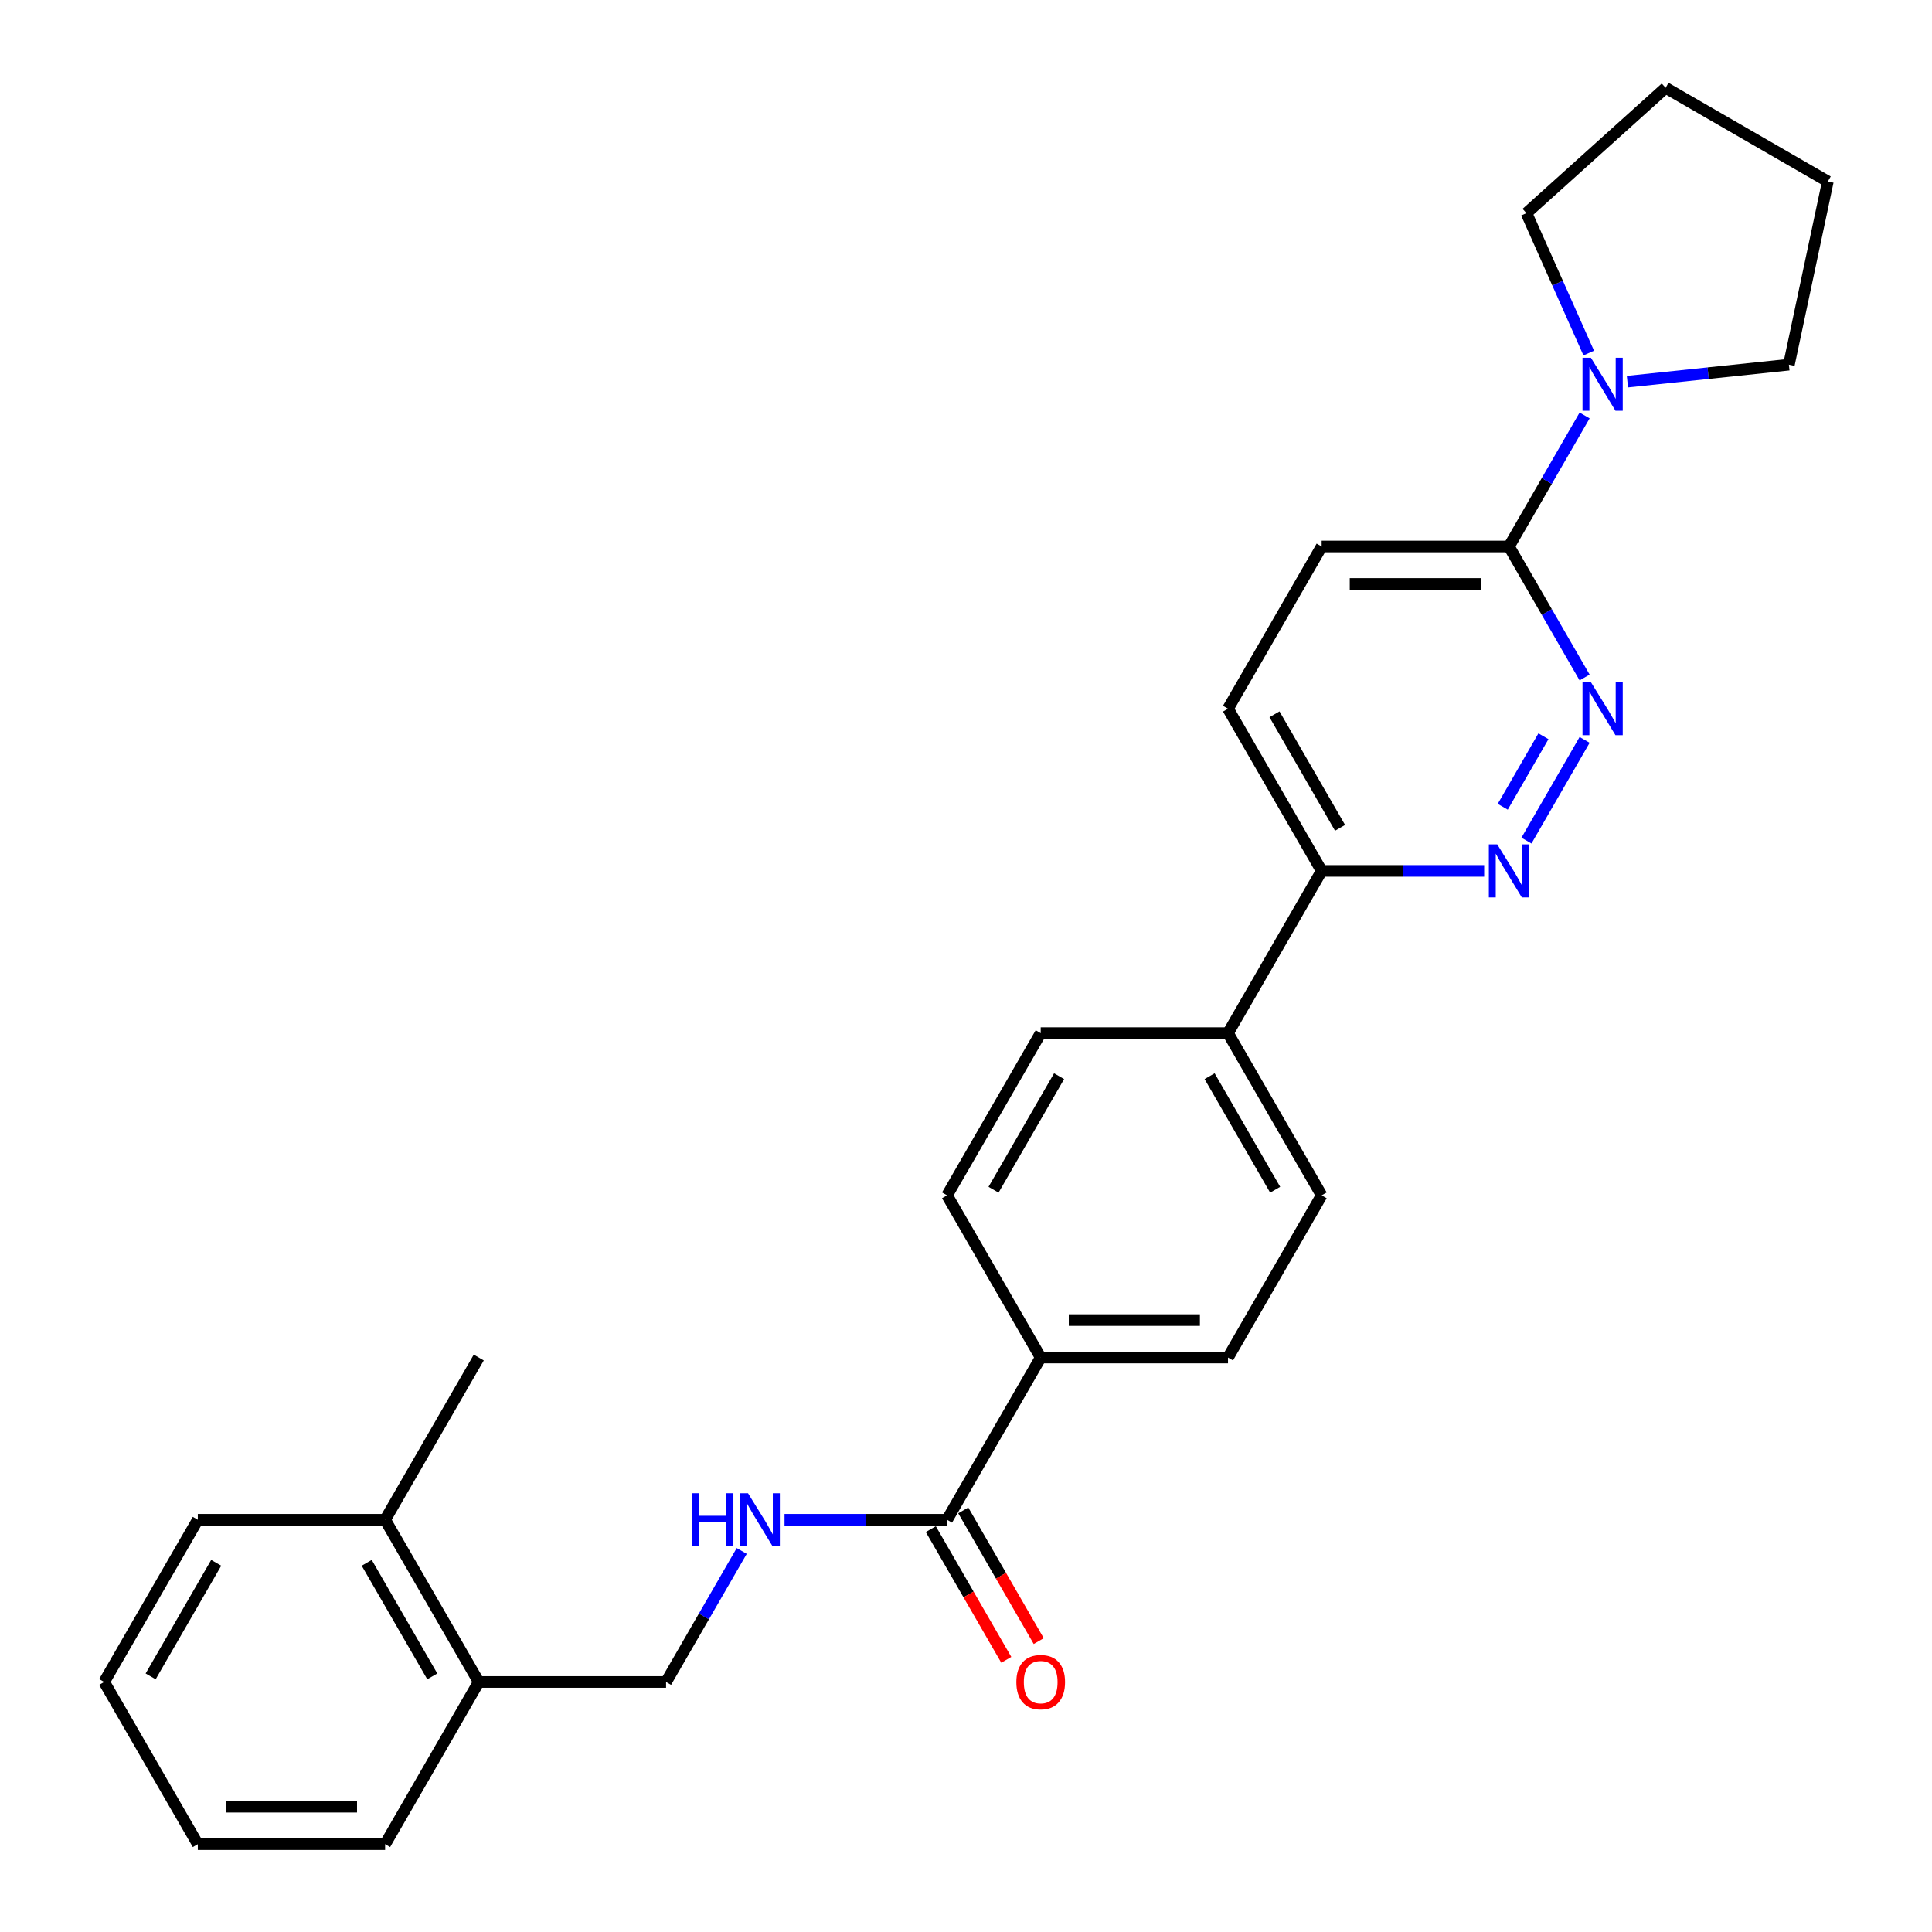 <?xml version='1.0' encoding='iso-8859-1'?>
<svg version='1.1' baseProfile='full'
              xmlns='http://www.w3.org/2000/svg'
                      xmlns:rdkit='http://www.rdkit.org/xml'
                      xmlns:xlink='http://www.w3.org/1999/xlink'
                  xml:space='preserve'
width='1000px' height='1000px' viewBox='0 0 1000 1000'>
<!-- END OF HEADER -->
<rect style='opacity:1.0;fill:#FFFFFF;stroke:none' width='1000' height='1000' x='0' y='0'> </rect>
<path class='bond-0' d='M 820.187,382.969 L 790.093,435.093' style='fill:none;fill-rule:evenodd;stroke:#0000FF;stroke-width:6px;stroke-linecap:butt;stroke-linejoin:miter;stroke-opacity:1' />
<path class='bond-0' d='M 798.88,381.093 L 777.815,417.579' style='fill:none;fill-rule:evenodd;stroke:#0000FF;stroke-width:6px;stroke-linecap:butt;stroke-linejoin:miter;stroke-opacity:1' />
<path class='bond-1' d='M 820.187,350.665 L 800.612,316.761' style='fill:none;fill-rule:evenodd;stroke:#0000FF;stroke-width:6px;stroke-linecap:butt;stroke-linejoin:miter;stroke-opacity:1' />
<path class='bond-1' d='M 800.612,316.761 L 781.037,282.856' style='fill:none;fill-rule:evenodd;stroke:#000000;stroke-width:6px;stroke-linecap:butt;stroke-linejoin:miter;stroke-opacity:1' />
<path class='bond-5' d='M 768.201,450.778 L 726.144,450.778' style='fill:none;fill-rule:evenodd;stroke:#0000FF;stroke-width:6px;stroke-linecap:butt;stroke-linejoin:miter;stroke-opacity:1' />
<path class='bond-5' d='M 726.144,450.778 L 684.087,450.778' style='fill:none;fill-rule:evenodd;stroke:#000000;stroke-width:6px;stroke-linecap:butt;stroke-linejoin:miter;stroke-opacity:1' />
<path class='bond-2' d='M 781.037,282.856 L 800.612,248.952' style='fill:none;fill-rule:evenodd;stroke:#000000;stroke-width:6px;stroke-linecap:butt;stroke-linejoin:miter;stroke-opacity:1' />
<path class='bond-2' d='M 800.612,248.952 L 820.187,215.047' style='fill:none;fill-rule:evenodd;stroke:#0000FF;stroke-width:6px;stroke-linecap:butt;stroke-linejoin:miter;stroke-opacity:1' />
<path class='bond-10' d='M 781.037,282.856 L 684.087,282.856' style='fill:none;fill-rule:evenodd;stroke:#000000;stroke-width:6px;stroke-linecap:butt;stroke-linejoin:miter;stroke-opacity:1' />
<path class='bond-10' d='M 766.495,302.246 L 698.63,302.246' style='fill:none;fill-rule:evenodd;stroke:#000000;stroke-width:6px;stroke-linecap:butt;stroke-linejoin:miter;stroke-opacity:1' />
<path class='bond-18' d='M 822.321,182.743 L 806.2,146.535' style='fill:none;fill-rule:evenodd;stroke:#0000FF;stroke-width:6px;stroke-linecap:butt;stroke-linejoin:miter;stroke-opacity:1' />
<path class='bond-18' d='M 806.2,146.535 L 790.079,110.327' style='fill:none;fill-rule:evenodd;stroke:#000000;stroke-width:6px;stroke-linecap:butt;stroke-linejoin:miter;stroke-opacity:1' />
<path class='bond-19' d='M 842.348,197.546 L 884.14,193.153' style='fill:none;fill-rule:evenodd;stroke:#0000FF;stroke-width:6px;stroke-linecap:butt;stroke-linejoin:miter;stroke-opacity:1' />
<path class='bond-19' d='M 884.14,193.153 L 925.931,188.761' style='fill:none;fill-rule:evenodd;stroke:#000000;stroke-width:6px;stroke-linecap:butt;stroke-linejoin:miter;stroke-opacity:1' />
<path class='bond-3' d='M 490.187,786.623 L 538.662,702.662' style='fill:none;fill-rule:evenodd;stroke:#000000;stroke-width:6px;stroke-linecap:butt;stroke-linejoin:miter;stroke-opacity:1' />
<path class='bond-4' d='M 490.187,786.623 L 448.13,786.623' style='fill:none;fill-rule:evenodd;stroke:#000000;stroke-width:6px;stroke-linecap:butt;stroke-linejoin:miter;stroke-opacity:1' />
<path class='bond-4' d='M 448.13,786.623 L 406.073,786.623' style='fill:none;fill-rule:evenodd;stroke:#0000FF;stroke-width:6px;stroke-linecap:butt;stroke-linejoin:miter;stroke-opacity:1' />
<path class='bond-9' d='M 481.791,791.471 L 501.321,825.298' style='fill:none;fill-rule:evenodd;stroke:#000000;stroke-width:6px;stroke-linecap:butt;stroke-linejoin:miter;stroke-opacity:1' />
<path class='bond-9' d='M 501.321,825.298 L 520.851,859.125' style='fill:none;fill-rule:evenodd;stroke:#FF0000;stroke-width:6px;stroke-linecap:butt;stroke-linejoin:miter;stroke-opacity:1' />
<path class='bond-9' d='M 498.583,781.776 L 518.113,815.603' style='fill:none;fill-rule:evenodd;stroke:#000000;stroke-width:6px;stroke-linecap:butt;stroke-linejoin:miter;stroke-opacity:1' />
<path class='bond-9' d='M 518.113,815.603 L 537.643,849.43' style='fill:none;fill-rule:evenodd;stroke:#FF0000;stroke-width:6px;stroke-linecap:butt;stroke-linejoin:miter;stroke-opacity:1' />
<path class='bond-8' d='M 383.912,802.775 L 364.337,836.68' style='fill:none;fill-rule:evenodd;stroke:#0000FF;stroke-width:6px;stroke-linecap:butt;stroke-linejoin:miter;stroke-opacity:1' />
<path class='bond-8' d='M 364.337,836.68 L 344.762,870.584' style='fill:none;fill-rule:evenodd;stroke:#000000;stroke-width:6px;stroke-linecap:butt;stroke-linejoin:miter;stroke-opacity:1' />
<path class='bond-7' d='M 684.087,450.778 L 635.612,534.74' style='fill:none;fill-rule:evenodd;stroke:#000000;stroke-width:6px;stroke-linecap:butt;stroke-linejoin:miter;stroke-opacity:1' />
<path class='bond-27' d='M 684.087,450.778 L 635.612,366.817' style='fill:none;fill-rule:evenodd;stroke:#000000;stroke-width:6px;stroke-linecap:butt;stroke-linejoin:miter;stroke-opacity:1' />
<path class='bond-27' d='M 693.608,428.489 L 659.676,369.716' style='fill:none;fill-rule:evenodd;stroke:#000000;stroke-width:6px;stroke-linecap:butt;stroke-linejoin:miter;stroke-opacity:1' />
<path class='bond-6' d='M 538.662,702.662 L 635.612,702.662' style='fill:none;fill-rule:evenodd;stroke:#000000;stroke-width:6px;stroke-linecap:butt;stroke-linejoin:miter;stroke-opacity:1' />
<path class='bond-6' d='M 553.205,683.272 L 621.07,683.272' style='fill:none;fill-rule:evenodd;stroke:#000000;stroke-width:6px;stroke-linecap:butt;stroke-linejoin:miter;stroke-opacity:1' />
<path class='bond-29' d='M 538.662,702.662 L 490.187,618.701' style='fill:none;fill-rule:evenodd;stroke:#000000;stroke-width:6px;stroke-linecap:butt;stroke-linejoin:miter;stroke-opacity:1' />
<path class='bond-15' d='M 635.612,534.74 L 538.662,534.74' style='fill:none;fill-rule:evenodd;stroke:#000000;stroke-width:6px;stroke-linecap:butt;stroke-linejoin:miter;stroke-opacity:1' />
<path class='bond-16' d='M 635.612,534.74 L 684.087,618.701' style='fill:none;fill-rule:evenodd;stroke:#000000;stroke-width:6px;stroke-linecap:butt;stroke-linejoin:miter;stroke-opacity:1' />
<path class='bond-16' d='M 626.091,557.029 L 660.024,615.802' style='fill:none;fill-rule:evenodd;stroke:#000000;stroke-width:6px;stroke-linecap:butt;stroke-linejoin:miter;stroke-opacity:1' />
<path class='bond-11' d='M 344.762,870.584 L 247.812,870.584' style='fill:none;fill-rule:evenodd;stroke:#000000;stroke-width:6px;stroke-linecap:butt;stroke-linejoin:miter;stroke-opacity:1' />
<path class='bond-12' d='M 684.087,282.856 L 635.612,366.817' style='fill:none;fill-rule:evenodd;stroke:#000000;stroke-width:6px;stroke-linecap:butt;stroke-linejoin:miter;stroke-opacity:1' />
<path class='bond-17' d='M 247.812,870.584 L 199.337,786.623' style='fill:none;fill-rule:evenodd;stroke:#000000;stroke-width:6px;stroke-linecap:butt;stroke-linejoin:miter;stroke-opacity:1' />
<path class='bond-17' d='M 223.749,867.685 L 189.816,808.912' style='fill:none;fill-rule:evenodd;stroke:#000000;stroke-width:6px;stroke-linecap:butt;stroke-linejoin:miter;stroke-opacity:1' />
<path class='bond-20' d='M 247.812,870.584 L 199.337,954.545' style='fill:none;fill-rule:evenodd;stroke:#000000;stroke-width:6px;stroke-linecap:butt;stroke-linejoin:miter;stroke-opacity:1' />
<path class='bond-13' d='M 490.187,618.701 L 538.662,534.74' style='fill:none;fill-rule:evenodd;stroke:#000000;stroke-width:6px;stroke-linecap:butt;stroke-linejoin:miter;stroke-opacity:1' />
<path class='bond-13' d='M 514.251,615.802 L 548.183,557.029' style='fill:none;fill-rule:evenodd;stroke:#000000;stroke-width:6px;stroke-linecap:butt;stroke-linejoin:miter;stroke-opacity:1' />
<path class='bond-14' d='M 635.612,702.662 L 684.087,618.701' style='fill:none;fill-rule:evenodd;stroke:#000000;stroke-width:6px;stroke-linecap:butt;stroke-linejoin:miter;stroke-opacity:1' />
<path class='bond-21' d='M 199.337,786.623 L 247.812,702.662' style='fill:none;fill-rule:evenodd;stroke:#000000;stroke-width:6px;stroke-linecap:butt;stroke-linejoin:miter;stroke-opacity:1' />
<path class='bond-22' d='M 199.337,786.623 L 102.387,786.623' style='fill:none;fill-rule:evenodd;stroke:#000000;stroke-width:6px;stroke-linecap:butt;stroke-linejoin:miter;stroke-opacity:1' />
<path class='bond-24' d='M 790.079,110.327 L 862.127,45.455' style='fill:none;fill-rule:evenodd;stroke:#000000;stroke-width:6px;stroke-linecap:butt;stroke-linejoin:miter;stroke-opacity:1' />
<path class='bond-23' d='M 925.931,188.761 L 946.088,93.93' style='fill:none;fill-rule:evenodd;stroke:#000000;stroke-width:6px;stroke-linecap:butt;stroke-linejoin:miter;stroke-opacity:1' />
<path class='bond-25' d='M 199.337,954.545 L 102.387,954.545' style='fill:none;fill-rule:evenodd;stroke:#000000;stroke-width:6px;stroke-linecap:butt;stroke-linejoin:miter;stroke-opacity:1' />
<path class='bond-25' d='M 184.795,935.155 L 116.93,935.155' style='fill:none;fill-rule:evenodd;stroke:#000000;stroke-width:6px;stroke-linecap:butt;stroke-linejoin:miter;stroke-opacity:1' />
<path class='bond-30' d='M 102.387,786.623 L 53.912,870.584' style='fill:none;fill-rule:evenodd;stroke:#000000;stroke-width:6px;stroke-linecap:butt;stroke-linejoin:miter;stroke-opacity:1' />
<path class='bond-30' d='M 111.908,808.912 L 77.975,867.685' style='fill:none;fill-rule:evenodd;stroke:#000000;stroke-width:6px;stroke-linecap:butt;stroke-linejoin:miter;stroke-opacity:1' />
<path class='bond-28' d='M 946.088,93.93 L 862.127,45.455' style='fill:none;fill-rule:evenodd;stroke:#000000;stroke-width:6px;stroke-linecap:butt;stroke-linejoin:miter;stroke-opacity:1' />
<path class='bond-26' d='M 102.387,954.545 L 53.912,870.584' style='fill:none;fill-rule:evenodd;stroke:#000000;stroke-width:6px;stroke-linecap:butt;stroke-linejoin:miter;stroke-opacity:1' />
<path  class='atom-0' d='M 823.443 353.089
L 832.44 367.632
Q 833.332 369.067, 834.767 371.665
Q 836.202 374.263, 836.279 374.418
L 836.279 353.089
L 839.924 353.089
L 839.924 380.545
L 836.163 380.545
L 826.507 364.646
Q 825.382 362.784, 824.18 360.651
Q 823.016 358.518, 822.667 357.859
L 822.667 380.545
L 819.1 380.545
L 819.1 353.089
L 823.443 353.089
' fill='#0000FF'/>
<path  class='atom-1' d='M 774.968 437.05
L 783.965 451.593
Q 784.857 453.028, 786.292 455.626
Q 787.727 458.224, 787.804 458.379
L 787.804 437.05
L 791.449 437.05
L 791.449 464.507
L 787.688 464.507
L 778.032 448.607
Q 776.907 446.745, 775.705 444.612
Q 774.541 442.48, 774.192 441.82
L 774.192 464.507
L 770.625 464.507
L 770.625 437.05
L 774.968 437.05
' fill='#0000FF'/>
<path  class='atom-3' d='M 823.443 185.167
L 832.44 199.709
Q 833.332 201.144, 834.767 203.742
Q 836.202 206.341, 836.279 206.496
L 836.279 185.167
L 839.924 185.167
L 839.924 212.623
L 836.163 212.623
L 826.507 196.723
Q 825.382 194.862, 824.18 192.729
Q 823.016 190.596, 822.667 189.937
L 822.667 212.623
L 819.1 212.623
L 819.1 185.167
L 823.443 185.167
' fill='#0000FF'/>
<path  class='atom-5' d='M 358.122 772.895
L 361.845 772.895
L 361.845 784.568
L 375.883 784.568
L 375.883 772.895
L 379.606 772.895
L 379.606 800.351
L 375.883 800.351
L 375.883 787.67
L 361.845 787.67
L 361.845 800.351
L 358.122 800.351
L 358.122 772.895
' fill='#0000FF'/>
<path  class='atom-5' d='M 387.168 772.895
L 396.165 787.438
Q 397.057 788.872, 398.492 791.471
Q 399.927 794.069, 400.004 794.224
L 400.004 772.895
L 403.649 772.895
L 403.649 800.351
L 399.888 800.351
L 390.232 784.451
Q 389.107 782.59, 387.905 780.457
Q 386.741 778.324, 386.392 777.665
L 386.392 800.351
L 382.825 800.351
L 382.825 772.895
L 387.168 772.895
' fill='#0000FF'/>
<path  class='atom-10' d='M 526.059 870.662
Q 526.059 864.069, 529.316 860.385
Q 532.574 856.701, 538.662 856.701
Q 544.75 856.701, 548.008 860.385
Q 551.266 864.069, 551.266 870.662
Q 551.266 877.332, 547.969 881.132
Q 544.673 884.894, 538.662 884.894
Q 532.612 884.894, 529.316 881.132
Q 526.059 877.371, 526.059 870.662
M 538.662 881.792
Q 542.85 881.792, 545.1 879
Q 547.388 876.169, 547.388 870.662
Q 547.388 865.271, 545.1 862.557
Q 542.85 859.803, 538.662 859.803
Q 534.474 859.803, 532.186 862.518
Q 529.937 865.233, 529.937 870.662
Q 529.937 876.207, 532.186 879
Q 534.474 881.792, 538.662 881.792
' fill='#FF0000'/>
</svg>
